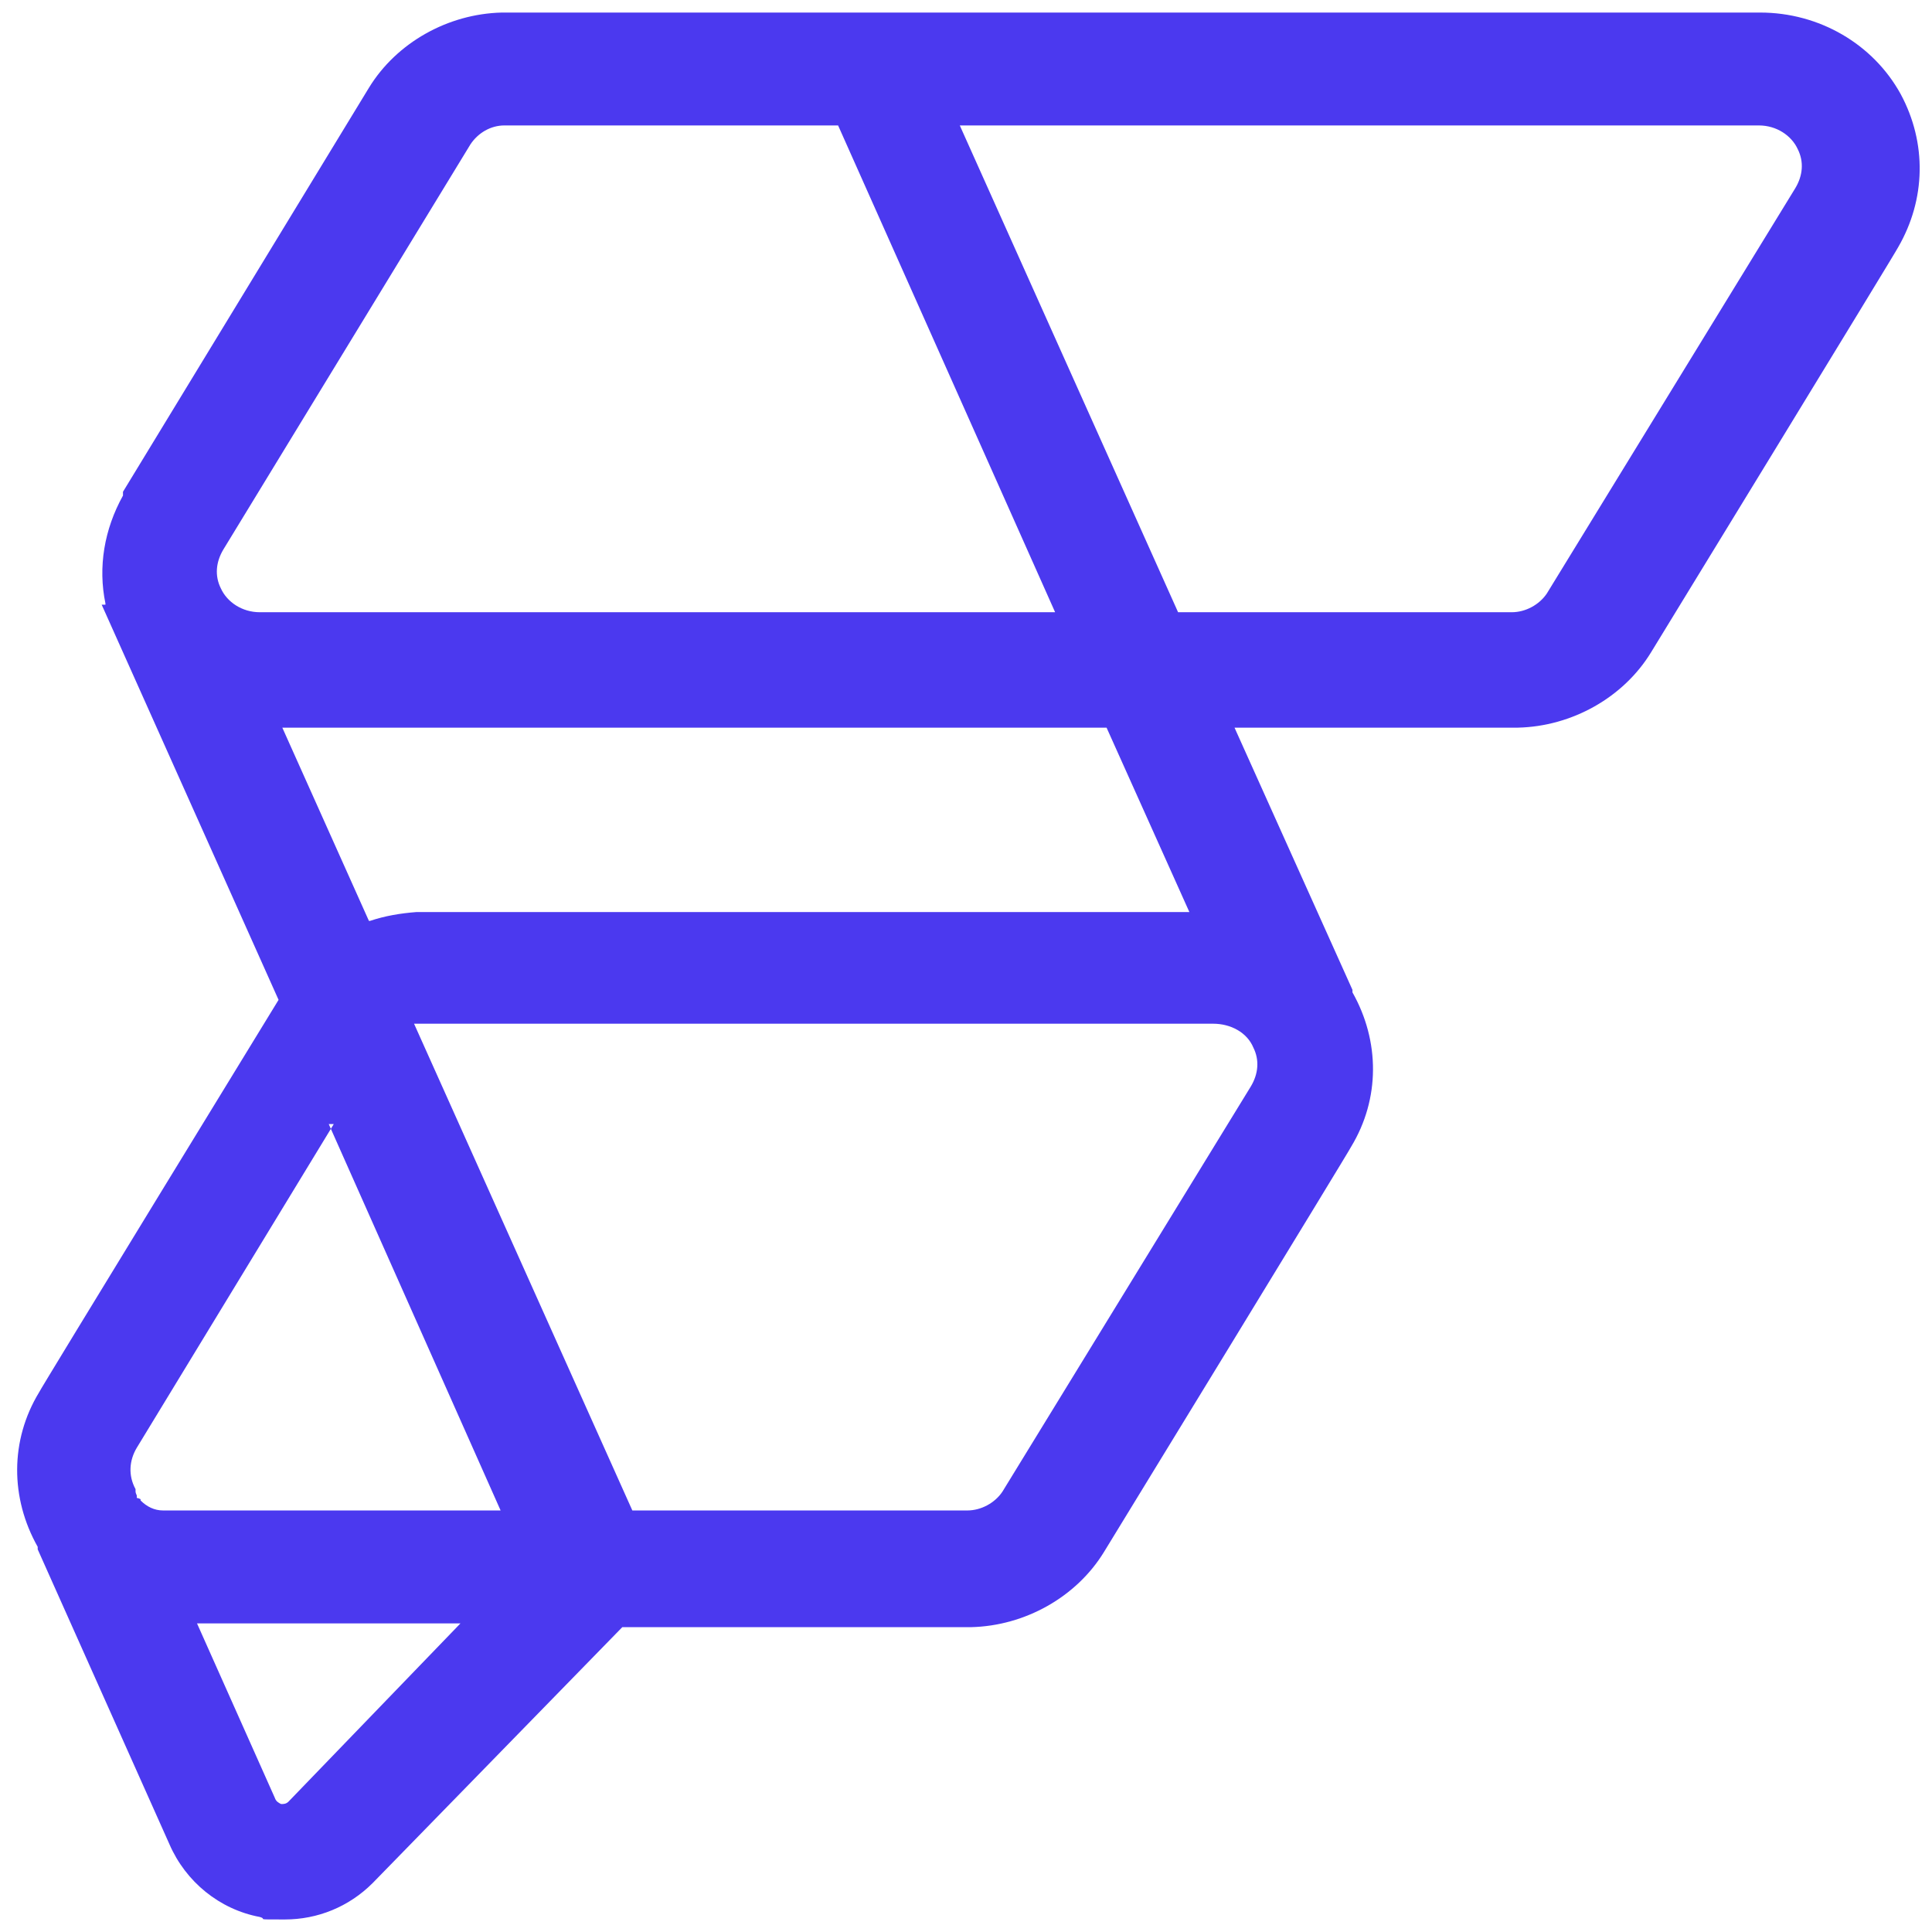 <svg width="70" height="70" viewBox="0 0 70 70" fill="none" xmlns="http://www.w3.org/2000/svg">
<g clip-path="url(#clip0_4478_373)">
<path fill-rule="evenodd" clip-rule="evenodd" d="M63.775 0.455C65.911 0.455 67.865 1.591 68.865 3.409C69.82 5.182 69.775 7.227 68.775 8.955C68.775 9 59.82 23.636 59.82 23.636C58.82 25.273 56.956 26.318 55.002 26.364H54.956H44.729L49.002 35.864V35.955C50.002 37.727 50.002 39.818 48.956 41.545C48.956 41.591 40.002 56.227 40.002 56.227C39.002 57.864 37.138 58.909 35.184 58.955H35.138H22.547L13.502 68.227C12.638 69.091 11.502 69.546 10.32 69.546C9.138 69.546 9.729 69.546 9.411 69.455C7.956 69.182 6.729 68.182 6.138 66.818L1.366 56.136V56.045C0.366 54.273 0.366 52.182 1.411 50.455C1.411 50.409 10.093 36.227 10.093 36.227L3.684 21.909H3.82C3.82 21.864 3.82 21.864 3.82 21.864C3.547 20.546 3.775 19.182 4.456 17.955C4.456 17.909 4.456 17.818 4.456 17.818L13.366 3.182C14.366 1.546 16.229 0.5 18.184 0.455H63.775ZM16.638 58.818H7.138L9.956 65.136C10.002 65.273 10.093 65.318 10.184 65.364C10.275 65.364 10.366 65.364 10.456 65.273L16.684 58.818H16.638ZM43.911 37.091H15.093C15.093 37.091 15.047 37.091 15.002 37.091L22.911 54.727H35.047C35.547 54.727 36.047 54.455 36.32 54.045L45.32 39.364C45.593 38.909 45.638 38.409 45.411 37.955C45.184 37.409 44.593 37.091 43.956 37.091H43.911ZM12.093 40.727L4.956 52.455C4.684 52.909 4.638 53.455 4.911 53.955C4.911 54 4.911 54.045 4.911 54.045C4.911 54.091 4.956 54.182 4.956 54.182V54.273C5.002 54.273 5.093 54.318 5.093 54.318V54.364C5.32 54.591 5.593 54.727 5.911 54.727H6.002H6.047H18.138L11.911 40.727H12.093ZM10.229 26.364L13.366 33.364H13.411C13.956 33.182 14.502 33.091 15.093 33.045H15.184H43.093L40.093 26.364H10.229ZM63.684 4.545H34.775L42.684 22.182H54.775C55.275 22.182 55.775 21.909 56.047 21.5L65.047 6.818C65.32 6.364 65.365 5.864 65.138 5.409C64.911 4.909 64.365 4.545 63.729 4.545H63.684ZM30.32 4.545H18.275C17.775 4.545 17.32 4.818 17.047 5.227L8.093 19.909C7.82 20.364 7.775 20.864 8.002 21.318C8.229 21.818 8.775 22.182 9.411 22.182H38.229L30.366 4.545H30.32Z" fill="#4B39EF"/>
</g>
<defs>
<clipPath id="clip0_4478_373">
<rect width="70" height="70" fill="white"/>
</clipPath>
</defs>
</svg>
